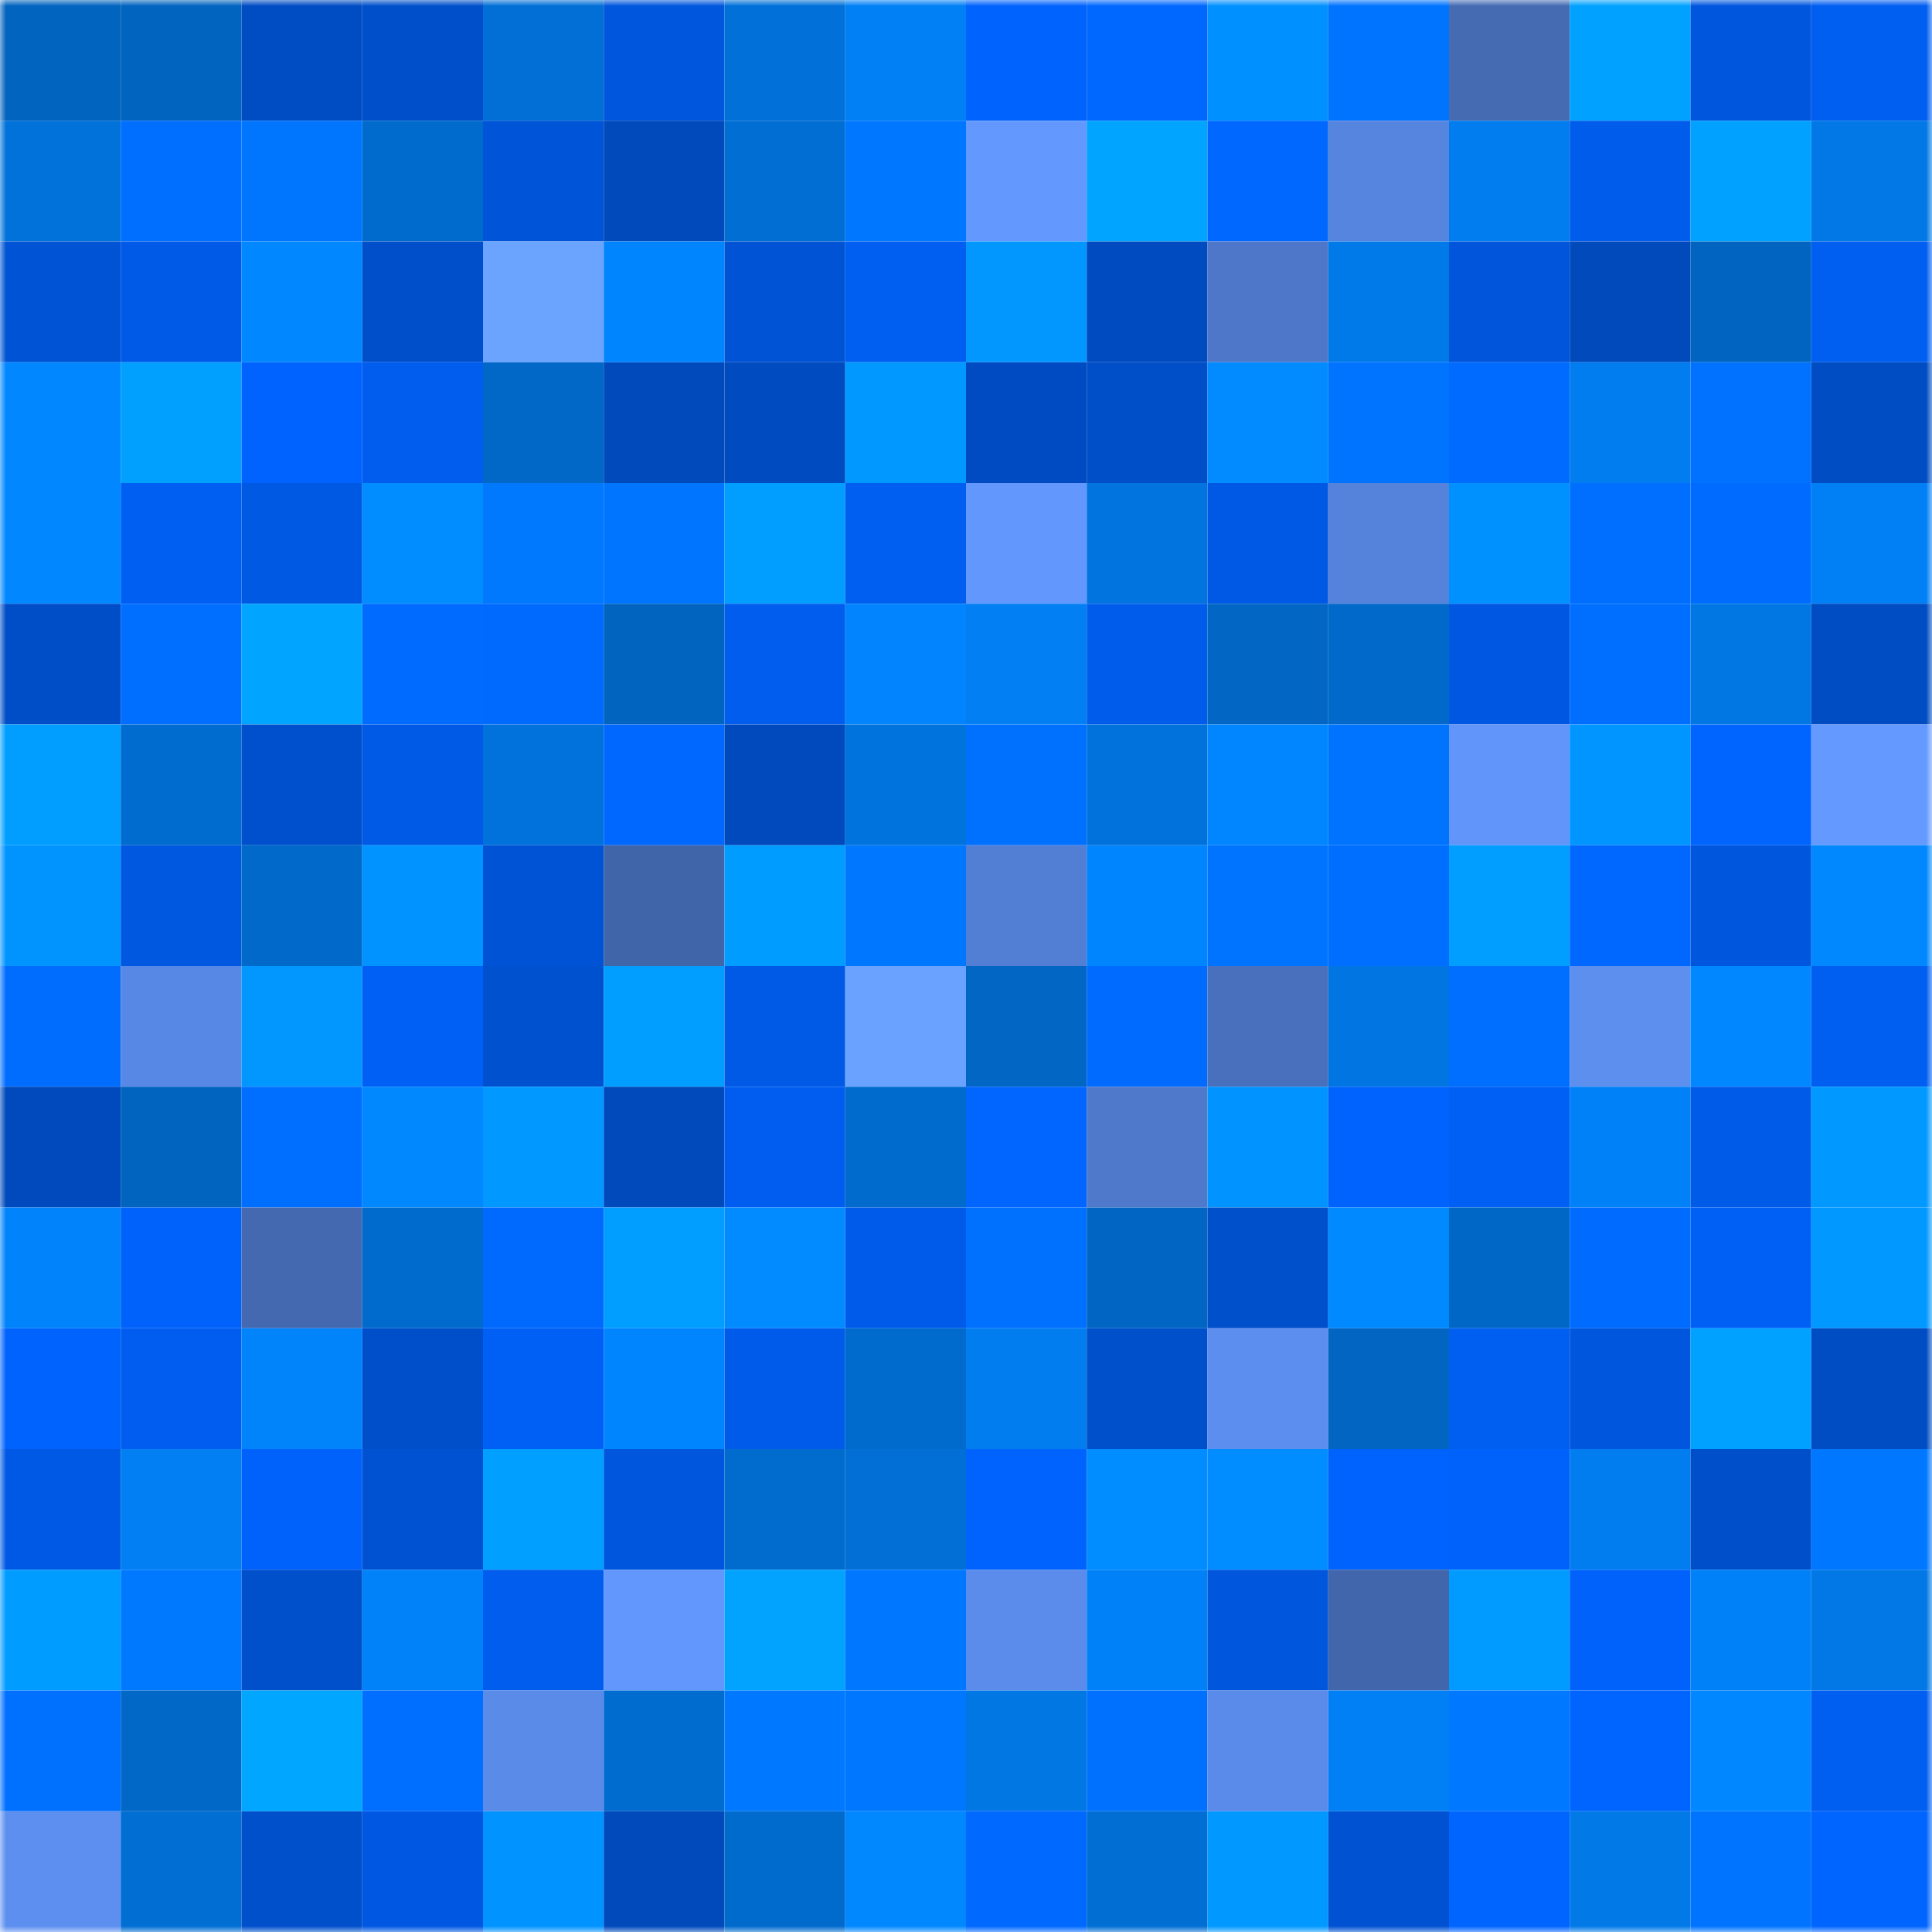 <svg viewBox="0 0 160 160" fill="none" role="img" xmlns="http://www.w3.org/2000/svg" width="240" height="240" name="ens%2Cjmarte.eth"><mask id="524186638" mask-type="alpha" maskUnits="userSpaceOnUse" x="0" y="0" width="160" height="160"><rect width="160" height="160" fill="#FFFFFF"></rect></mask><g mask="url(#524186638)"><rect x="0" y="0" width="10" height="10" fill="#0164bf"></rect><rect x="10" y="0" width="10" height="10" fill="#0164bf"></rect><rect x="20" y="0" width="10" height="10" fill="#004cc3"></rect><rect x="30" y="0" width="10" height="10" fill="#004fca"></rect><rect x="40" y="0" width="10" height="10" fill="#016fd6"></rect><rect x="50" y="0" width="10" height="10" fill="#0056dc"></rect><rect x="60" y="0" width="10" height="10" fill="#0171d9"></rect><rect x="70" y="0" width="10" height="10" fill="#0180f5"></rect><rect x="80" y="0" width="10" height="10" fill="#0063fe"></rect><rect x="90" y="0" width="10" height="10" fill="#0068ff"></rect><rect x="100" y="0" width="10" height="10" fill="#0190ff"></rect><rect x="110" y="0" width="10" height="10" fill="#0074ff"></rect><rect x="120" y="0" width="10" height="10" fill="#456bb3"></rect><rect x="130" y="0" width="10" height="10" fill="#01a2ff"></rect><rect x="140" y="0" width="10" height="10" fill="#0057de"></rect><rect x="150" y="0" width="10" height="10" fill="#005ef1"></rect><rect x="0" y="10" width="10" height="10" fill="#0172da"></rect><rect x="10" y="10" width="10" height="10" fill="#006eff"></rect><rect x="20" y="10" width="10" height="10" fill="#0076ff"></rect><rect x="30" y="10" width="10" height="10" fill="#016bcd"></rect><rect x="40" y="10" width="10" height="10" fill="#0054d7"></rect><rect x="50" y="10" width="10" height="10" fill="#004abc"></rect><rect x="60" y="10" width="10" height="10" fill="#016ed4"></rect><rect x="70" y="10" width="10" height="10" fill="#0077ff"></rect><rect x="80" y="10" width="10" height="10" fill="#6399ff"></rect><rect x="90" y="10" width="10" height="10" fill="#01a4ff"></rect><rect x="100" y="10" width="10" height="10" fill="#0068ff"></rect><rect x="110" y="10" width="10" height="10" fill="#5685df"></rect><rect x="120" y="10" width="10" height="10" fill="#017def"></rect><rect x="130" y="10" width="10" height="10" fill="#005ceb"></rect><rect x="140" y="10" width="10" height="10" fill="#01a1ff"></rect><rect x="150" y="10" width="10" height="10" fill="#0178e5"></rect><rect x="0" y="20" width="10" height="10" fill="#0053d4"></rect><rect x="10" y="20" width="10" height="10" fill="#005ae8"></rect><rect x="20" y="20" width="10" height="10" fill="#0187ff"></rect><rect x="30" y="20" width="10" height="10" fill="#004fca"></rect><rect x="40" y="20" width="10" height="10" fill="#6aa4ff"></rect><rect x="50" y="20" width="10" height="10" fill="#0185ff"></rect><rect x="60" y="20" width="10" height="10" fill="#0053d4"></rect><rect x="70" y="20" width="10" height="10" fill="#005ef1"></rect><rect x="80" y="20" width="10" height="10" fill="#0197ff"></rect><rect x="90" y="20" width="10" height="10" fill="#004bc0"></rect><rect x="100" y="20" width="10" height="10" fill="#4e77c9"></rect><rect x="110" y="20" width="10" height="10" fill="#017ae9"></rect><rect x="120" y="20" width="10" height="10" fill="#0055da"></rect><rect x="130" y="20" width="10" height="10" fill="#004abc"></rect><rect x="140" y="20" width="10" height="10" fill="#0164c0"></rect><rect x="150" y="20" width="10" height="10" fill="#005ef1"></rect><rect x="0" y="30" width="10" height="10" fill="#0187ff"></rect><rect x="10" y="30" width="10" height="10" fill="#01a0ff"></rect><rect x="20" y="30" width="10" height="10" fill="#0063ff"></rect><rect x="30" y="30" width="10" height="10" fill="#005ded"></rect><rect x="40" y="30" width="10" height="10" fill="#0168c7"></rect><rect x="50" y="30" width="10" height="10" fill="#004abc"></rect><rect x="60" y="30" width="10" height="10" fill="#004bc0"></rect><rect x="70" y="30" width="10" height="10" fill="#0199ff"></rect><rect x="80" y="30" width="10" height="10" fill="#004bc1"></rect><rect x="90" y="30" width="10" height="10" fill="#004ec8"></rect><rect x="100" y="30" width="10" height="10" fill="#018bff"></rect><rect x="110" y="30" width="10" height="10" fill="#0074ff"></rect><rect x="120" y="30" width="10" height="10" fill="#006cff"></rect><rect x="130" y="30" width="10" height="10" fill="#017def"></rect><rect x="140" y="30" width="10" height="10" fill="#0072ff"></rect><rect x="150" y="30" width="10" height="10" fill="#004cc2"></rect><rect x="0" y="40" width="10" height="10" fill="#0187ff"></rect><rect x="10" y="40" width="10" height="10" fill="#005ff3"></rect><rect x="20" y="40" width="10" height="10" fill="#0059e3"></rect><rect x="30" y="40" width="10" height="10" fill="#018cff"></rect><rect x="40" y="40" width="10" height="10" fill="#0079ff"></rect><rect x="50" y="40" width="10" height="10" fill="#0075ff"></rect><rect x="60" y="40" width="10" height="10" fill="#019dff"></rect><rect x="70" y="40" width="10" height="10" fill="#005ef1"></rect><rect x="80" y="40" width="10" height="10" fill="#6297fd"></rect><rect x="90" y="40" width="10" height="10" fill="#0174df"></rect><rect x="100" y="40" width="10" height="10" fill="#0059e4"></rect><rect x="110" y="40" width="10" height="10" fill="#5583dc"></rect><rect x="120" y="40" width="10" height="10" fill="#0191ff"></rect><rect x="130" y="40" width="10" height="10" fill="#006eff"></rect><rect x="140" y="40" width="10" height="10" fill="#006bff"></rect><rect x="150" y="40" width="10" height="10" fill="#0180f5"></rect><rect x="0" y="50" width="10" height="10" fill="#004ec7"></rect><rect x="10" y="50" width="10" height="10" fill="#006eff"></rect><rect x="20" y="50" width="10" height="10" fill="#01a5ff"></rect><rect x="30" y="50" width="10" height="10" fill="#006bff"></rect><rect x="40" y="50" width="10" height="10" fill="#006aff"></rect><rect x="50" y="50" width="10" height="10" fill="#0164bf"></rect><rect x="60" y="50" width="10" height="10" fill="#005ded"></rect><rect x="70" y="50" width="10" height="10" fill="#0184fd"></rect><rect x="80" y="50" width="10" height="10" fill="#017ff3"></rect><rect x="90" y="50" width="10" height="10" fill="#005ceb"></rect><rect x="100" y="50" width="10" height="10" fill="#0166c4"></rect><rect x="110" y="50" width="10" height="10" fill="#0169c9"></rect><rect x="120" y="50" width="10" height="10" fill="#0058e2"></rect><rect x="130" y="50" width="10" height="10" fill="#006eff"></rect><rect x="140" y="50" width="10" height="10" fill="#0177e3"></rect><rect x="150" y="50" width="10" height="10" fill="#004cc2"></rect><rect x="0" y="60" width="10" height="10" fill="#019eff"></rect><rect x="10" y="60" width="10" height="10" fill="#016ccf"></rect><rect x="20" y="60" width="10" height="10" fill="#0050ce"></rect><rect x="30" y="60" width="10" height="10" fill="#005ae6"></rect><rect x="40" y="60" width="10" height="10" fill="#0172db"></rect><rect x="50" y="60" width="10" height="10" fill="#0068ff"></rect><rect x="60" y="60" width="10" height="10" fill="#004abe"></rect><rect x="70" y="60" width="10" height="10" fill="#0173dd"></rect><rect x="80" y="60" width="10" height="10" fill="#0071ff"></rect><rect x="90" y="60" width="10" height="10" fill="#0172db"></rect><rect x="100" y="60" width="10" height="10" fill="#0186ff"></rect><rect x="110" y="60" width="10" height="10" fill="#0074ff"></rect><rect x="120" y="60" width="10" height="10" fill="#6195fa"></rect><rect x="130" y="60" width="10" height="10" fill="#0196ff"></rect><rect x="140" y="60" width="10" height="10" fill="#0065ff"></rect><rect x="150" y="60" width="10" height="10" fill="#649aff"></rect><rect x="0" y="70" width="10" height="10" fill="#0194ff"></rect><rect x="10" y="70" width="10" height="10" fill="#0057e0"></rect><rect x="20" y="70" width="10" height="10" fill="#0169ca"></rect><rect x="30" y="70" width="10" height="10" fill="#0193ff"></rect><rect x="40" y="70" width="10" height="10" fill="#0053d4"></rect><rect x="50" y="70" width="10" height="10" fill="#4165a9"></rect><rect x="60" y="70" width="10" height="10" fill="#019cff"></rect><rect x="70" y="70" width="10" height="10" fill="#0077ff"></rect><rect x="80" y="70" width="10" height="10" fill="#527ed4"></rect><rect x="90" y="70" width="10" height="10" fill="#0185ff"></rect><rect x="100" y="70" width="10" height="10" fill="#0074ff"></rect><rect x="110" y="70" width="10" height="10" fill="#006eff"></rect><rect x="120" y="70" width="10" height="10" fill="#019dff"></rect><rect x="130" y="70" width="10" height="10" fill="#0068ff"></rect><rect x="140" y="70" width="10" height="10" fill="#0056dd"></rect><rect x="150" y="70" width="10" height="10" fill="#0188ff"></rect><rect x="0" y="80" width="10" height="10" fill="#006dff"></rect><rect x="10" y="80" width="10" height="10" fill="#5888e5"></rect><rect x="20" y="80" width="10" height="10" fill="#0197ff"></rect><rect x="30" y="80" width="10" height="10" fill="#0060f5"></rect><rect x="40" y="80" width="10" height="10" fill="#0051cf"></rect><rect x="50" y="80" width="10" height="10" fill="#019eff"></rect><rect x="60" y="80" width="10" height="10" fill="#005ae6"></rect><rect x="70" y="80" width="10" height="10" fill="#6aa3ff"></rect><rect x="80" y="80" width="10" height="10" fill="#0166c4"></rect><rect x="90" y="80" width="10" height="10" fill="#006bff"></rect><rect x="100" y="80" width="10" height="10" fill="#4970bc"></rect><rect x="110" y="80" width="10" height="10" fill="#0175e1"></rect><rect x="120" y="80" width="10" height="10" fill="#006fff"></rect><rect x="130" y="80" width="10" height="10" fill="#5d8fef"></rect><rect x="140" y="80" width="10" height="10" fill="#0187ff"></rect><rect x="150" y="80" width="10" height="10" fill="#005ef1"></rect><rect x="0" y="90" width="10" height="10" fill="#004abd"></rect><rect x="10" y="90" width="10" height="10" fill="#0164bf"></rect><rect x="20" y="90" width="10" height="10" fill="#006fff"></rect><rect x="30" y="90" width="10" height="10" fill="#0188ff"></rect><rect x="40" y="90" width="10" height="10" fill="#0199ff"></rect><rect x="50" y="90" width="10" height="10" fill="#004abc"></rect><rect x="60" y="90" width="10" height="10" fill="#005def"></rect><rect x="70" y="90" width="10" height="10" fill="#016bcd"></rect><rect x="80" y="90" width="10" height="10" fill="#0066ff"></rect><rect x="90" y="90" width="10" height="10" fill="#4f7acc"></rect><rect x="100" y="90" width="10" height="10" fill="#0193ff"></rect><rect x="110" y="90" width="10" height="10" fill="#0063fd"></rect><rect x="120" y="90" width="10" height="10" fill="#005ff4"></rect><rect x="130" y="90" width="10" height="10" fill="#0181f7"></rect><rect x="140" y="90" width="10" height="10" fill="#005be8"></rect><rect x="150" y="90" width="10" height="10" fill="#0199ff"></rect><rect x="0" y="100" width="10" height="10" fill="#0183fb"></rect><rect x="10" y="100" width="10" height="10" fill="#0062fb"></rect><rect x="20" y="100" width="10" height="10" fill="#4469b1"></rect><rect x="30" y="100" width="10" height="10" fill="#016bcd"></rect><rect x="40" y="100" width="10" height="10" fill="#006aff"></rect><rect x="50" y="100" width="10" height="10" fill="#019eff"></rect><rect x="60" y="100" width="10" height="10" fill="#018bff"></rect><rect x="70" y="100" width="10" height="10" fill="#005bea"></rect><rect x="80" y="100" width="10" height="10" fill="#0070ff"></rect><rect x="90" y="100" width="10" height="10" fill="#0166c3"></rect><rect x="100" y="100" width="10" height="10" fill="#0050cc"></rect><rect x="110" y="100" width="10" height="10" fill="#018aff"></rect><rect x="120" y="100" width="10" height="10" fill="#0167c6"></rect><rect x="130" y="100" width="10" height="10" fill="#006bff"></rect><rect x="140" y="100" width="10" height="10" fill="#0060f6"></rect><rect x="150" y="100" width="10" height="10" fill="#0199ff"></rect><rect x="0" y="110" width="10" height="10" fill="#0063fd"></rect><rect x="10" y="110" width="10" height="10" fill="#005def"></rect><rect x="20" y="110" width="10" height="10" fill="#0183fa"></rect><rect x="30" y="110" width="10" height="10" fill="#004fca"></rect><rect x="40" y="110" width="10" height="10" fill="#0060f5"></rect><rect x="50" y="110" width="10" height="10" fill="#0185ff"></rect><rect x="60" y="110" width="10" height="10" fill="#005bea"></rect><rect x="70" y="110" width="10" height="10" fill="#016bcd"></rect><rect x="80" y="110" width="10" height="10" fill="#017def"></rect><rect x="90" y="110" width="10" height="10" fill="#0050cc"></rect><rect x="100" y="110" width="10" height="10" fill="#5c8eef"></rect><rect x="110" y="110" width="10" height="10" fill="#0165c1"></rect><rect x="120" y="110" width="10" height="10" fill="#005ef1"></rect><rect x="130" y="110" width="10" height="10" fill="#0056dc"></rect><rect x="140" y="110" width="10" height="10" fill="#01a2ff"></rect><rect x="150" y="110" width="10" height="10" fill="#004cc2"></rect><rect x="0" y="120" width="10" height="10" fill="#0059e5"></rect><rect x="10" y="120" width="10" height="10" fill="#017ff3"></rect><rect x="20" y="120" width="10" height="10" fill="#0062fa"></rect><rect x="30" y="120" width="10" height="10" fill="#0052d2"></rect><rect x="40" y="120" width="10" height="10" fill="#019fff"></rect><rect x="50" y="120" width="10" height="10" fill="#0056dc"></rect><rect x="60" y="120" width="10" height="10" fill="#016bce"></rect><rect x="70" y="120" width="10" height="10" fill="#016fd5"></rect><rect x="80" y="120" width="10" height="10" fill="#0063fd"></rect><rect x="90" y="120" width="10" height="10" fill="#018dff"></rect><rect x="100" y="120" width="10" height="10" fill="#018dff"></rect><rect x="110" y="120" width="10" height="10" fill="#0063fd"></rect><rect x="120" y="120" width="10" height="10" fill="#0062fa"></rect><rect x="130" y="120" width="10" height="10" fill="#017def"></rect><rect x="140" y="120" width="10" height="10" fill="#004fca"></rect><rect x="150" y="120" width="10" height="10" fill="#0077ff"></rect><rect x="0" y="130" width="10" height="10" fill="#019cff"></rect><rect x="10" y="130" width="10" height="10" fill="#0079ff"></rect><rect x="20" y="130" width="10" height="10" fill="#004fcb"></rect><rect x="30" y="130" width="10" height="10" fill="#0182f9"></rect><rect x="40" y="130" width="10" height="10" fill="#005ded"></rect><rect x="50" y="130" width="10" height="10" fill="#6297fd"></rect><rect x="60" y="130" width="10" height="10" fill="#01a3ff"></rect><rect x="70" y="130" width="10" height="10" fill="#0077ff"></rect><rect x="80" y="130" width="10" height="10" fill="#5b8cec"></rect><rect x="90" y="130" width="10" height="10" fill="#0181f7"></rect><rect x="100" y="130" width="10" height="10" fill="#0056dc"></rect><rect x="110" y="130" width="10" height="10" fill="#4266ab"></rect><rect x="120" y="130" width="10" height="10" fill="#019bff"></rect><rect x="130" y="130" width="10" height="10" fill="#0062fb"></rect><rect x="140" y="130" width="10" height="10" fill="#0181f8"></rect><rect x="150" y="130" width="10" height="10" fill="#0178e5"></rect><rect x="0" y="140" width="10" height="10" fill="#0070ff"></rect><rect x="10" y="140" width="10" height="10" fill="#0168c7"></rect><rect x="20" y="140" width="10" height="10" fill="#01a6ff"></rect><rect x="30" y="140" width="10" height="10" fill="#006fff"></rect><rect x="40" y="140" width="10" height="10" fill="#5a8be9"></rect><rect x="50" y="140" width="10" height="10" fill="#016ccf"></rect><rect x="60" y="140" width="10" height="10" fill="#0078ff"></rect><rect x="70" y="140" width="10" height="10" fill="#0077ff"></rect><rect x="80" y="140" width="10" height="10" fill="#0177e4"></rect><rect x="90" y="140" width="10" height="10" fill="#0071ff"></rect><rect x="100" y="140" width="10" height="10" fill="#5a8bea"></rect><rect x="110" y="140" width="10" height="10" fill="#0180f5"></rect><rect x="120" y="140" width="10" height="10" fill="#0078ff"></rect><rect x="130" y="140" width="10" height="10" fill="#0065ff"></rect><rect x="140" y="140" width="10" height="10" fill="#0187ff"></rect><rect x="150" y="140" width="10" height="10" fill="#005ef1"></rect><rect x="0" y="150" width="10" height="10" fill="#5d8ff0"></rect><rect x="10" y="150" width="10" height="10" fill="#016ed3"></rect><rect x="20" y="150" width="10" height="10" fill="#0050cc"></rect><rect x="30" y="150" width="10" height="10" fill="#0058e2"></rect><rect x="40" y="150" width="10" height="10" fill="#0193ff"></rect><rect x="50" y="150" width="10" height="10" fill="#004abc"></rect><rect x="60" y="150" width="10" height="10" fill="#016bcd"></rect><rect x="70" y="150" width="10" height="10" fill="#0188ff"></rect><rect x="80" y="150" width="10" height="10" fill="#0069ff"></rect><rect x="90" y="150" width="10" height="10" fill="#016ed3"></rect><rect x="100" y="150" width="10" height="10" fill="#0199ff"></rect><rect x="110" y="150" width="10" height="10" fill="#0052d2"></rect><rect x="120" y="150" width="10" height="10" fill="#0064ff"></rect><rect x="130" y="150" width="10" height="10" fill="#0179e7"></rect><rect x="140" y="150" width="10" height="10" fill="#0073ff"></rect><rect x="150" y="150" width="10" height="10" fill="#0064ff"></rect></g></svg>